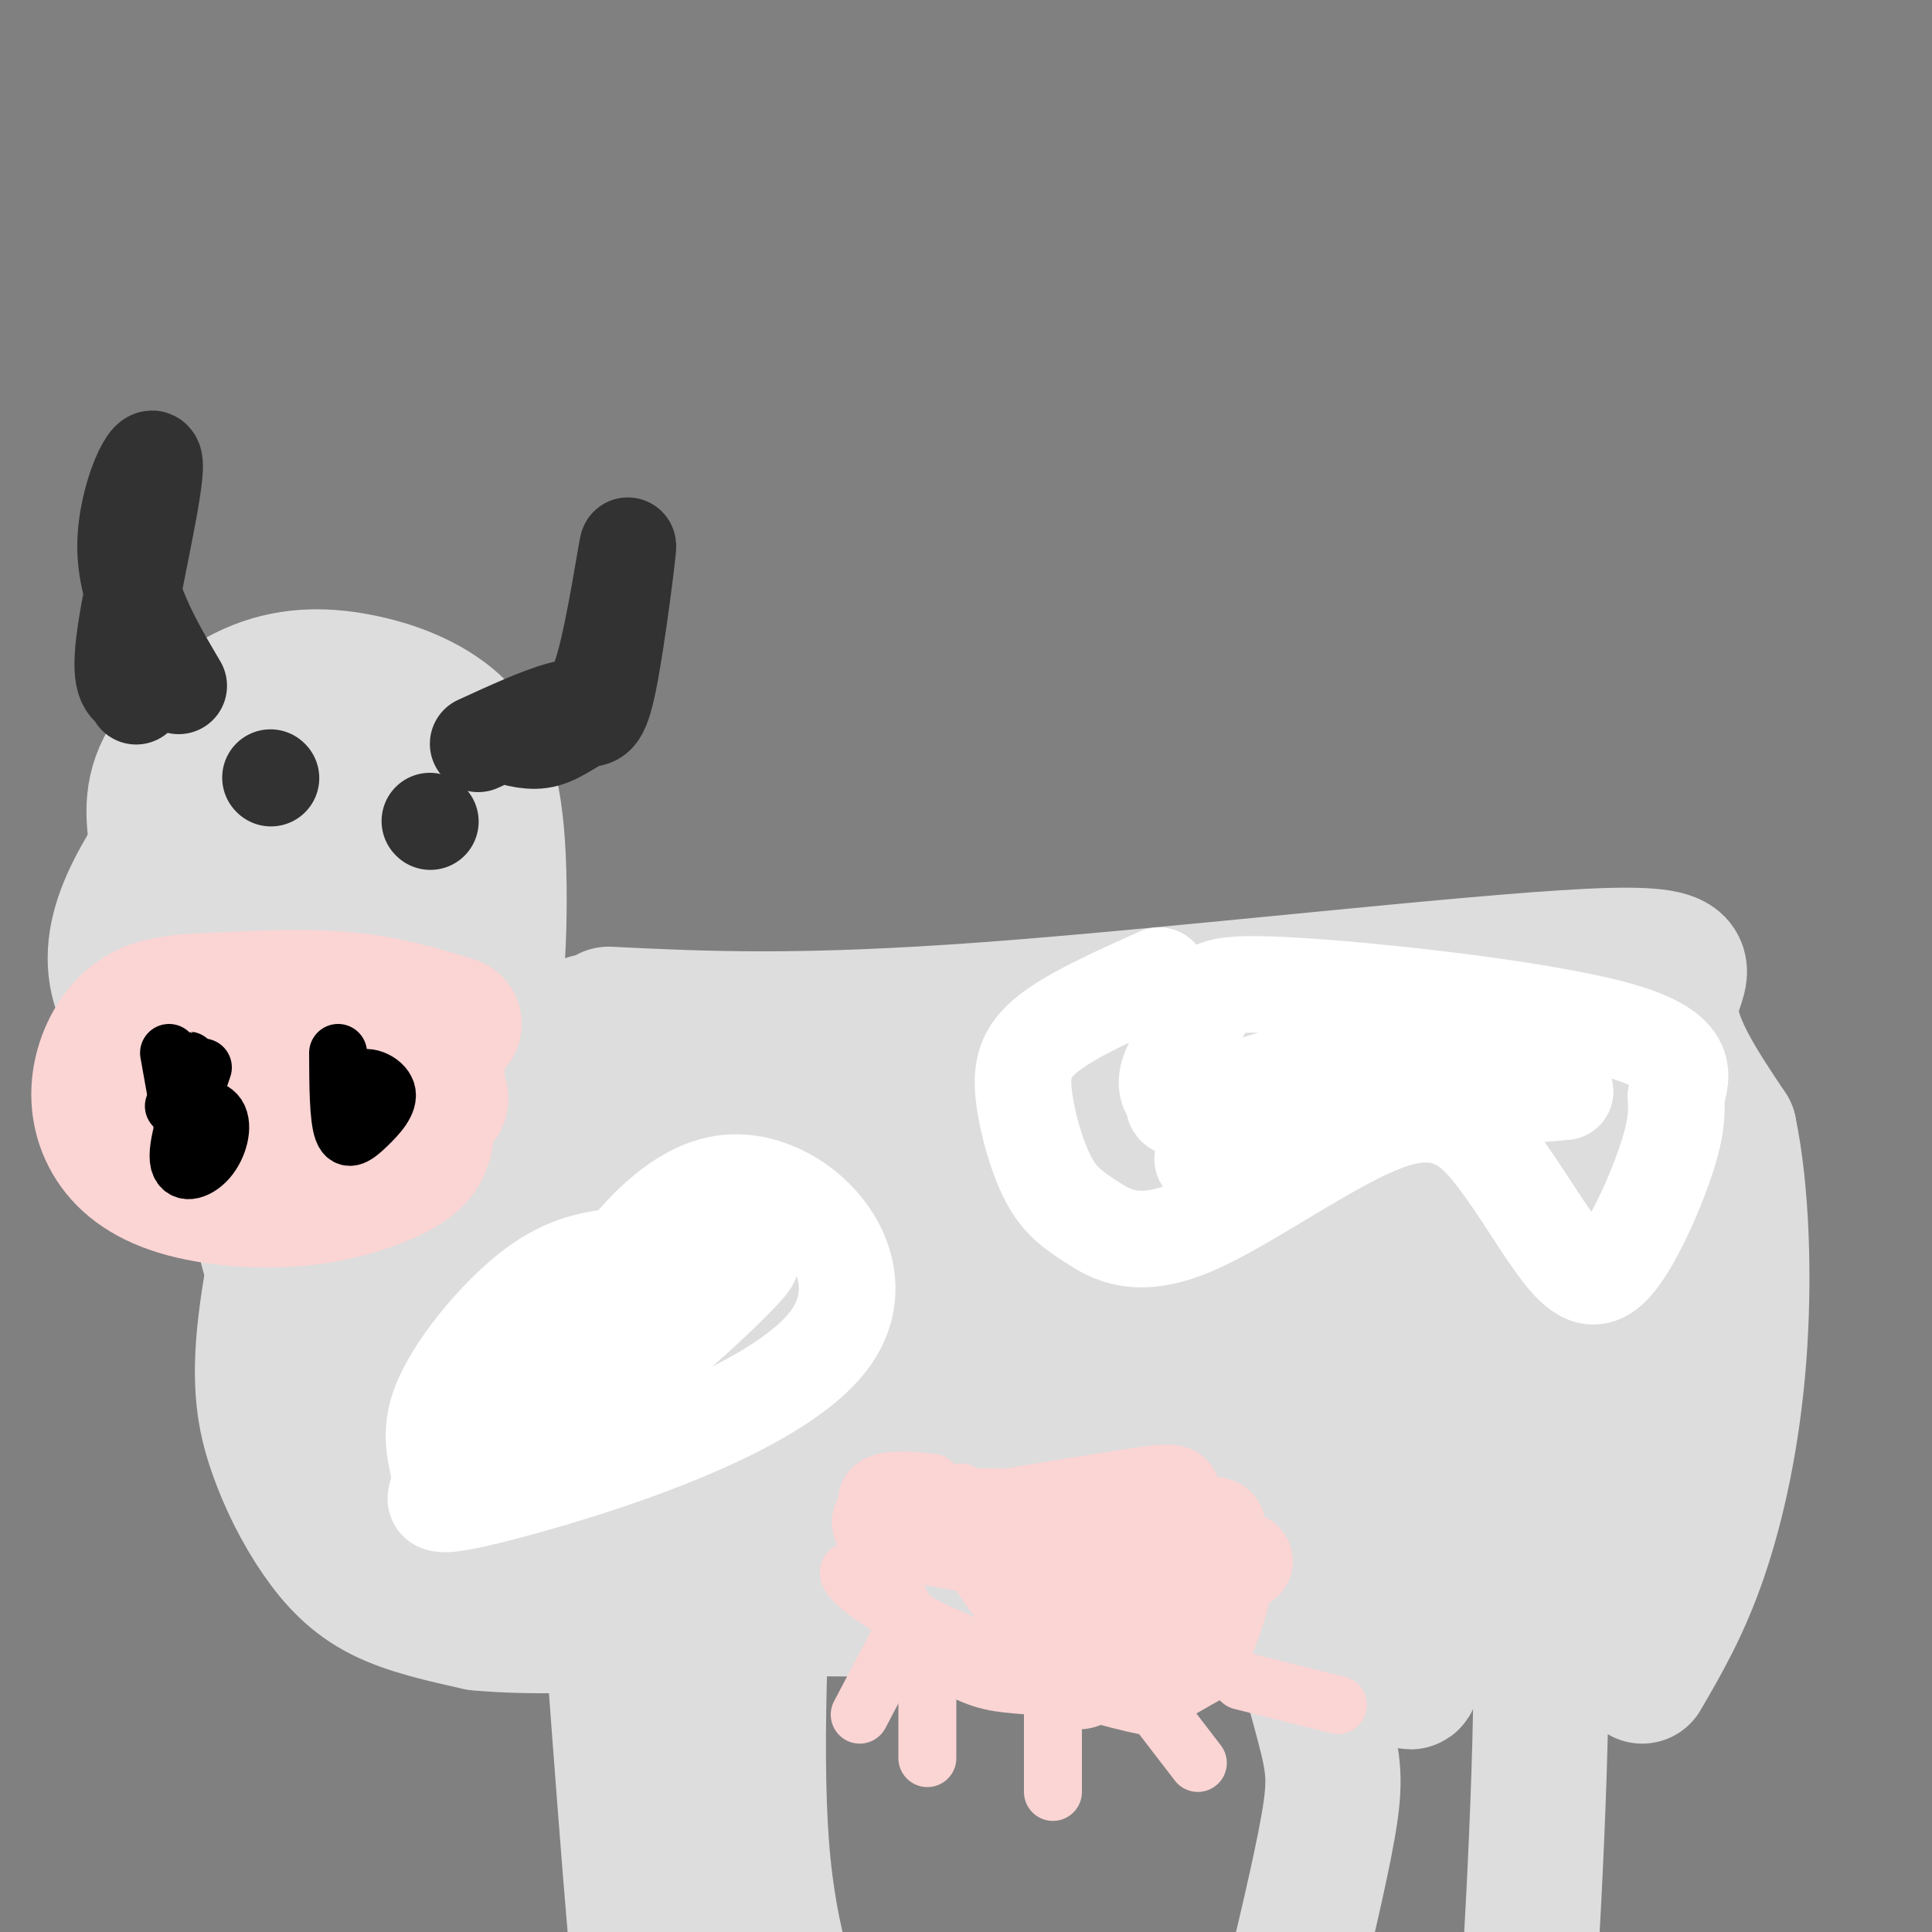 <svg viewBox='0 0 400 400' version='1.1' xmlns='http://www.w3.org/2000/svg' xmlns:xlink='http://www.w3.org/1999/xlink'><rect x="0" y="0" width="400" height="400" fill="#808080" stroke="none"/><g fill='none' stroke='#DDDDDD' stroke-width='28' stroke-linecap='round' stroke-linejoin='round'><path d='M33,177c-1.091,-5.900 -2.182,-11.800 1,-18c3.182,-6.200 10.636,-12.701 18,-16c7.364,-3.299 14.636,-3.398 22,-2c7.364,1.398 14.819,4.292 20,9c5.181,4.708 8.087,11.229 9,25c0.913,13.771 -0.168,34.792 -2,33c-1.832,-1.792 -4.416,-26.396 -7,-51'/><path d='M94,157c-1.880,-8.950 -3.080,-5.824 -7,-6c-3.920,-0.176 -10.558,-3.655 -19,-2c-8.442,1.655 -18.686,8.442 -24,21c-5.314,12.558 -5.697,30.887 -4,30c1.697,-0.887 5.476,-20.990 9,-31c3.524,-10.010 6.795,-9.926 9,-10c2.205,-0.074 3.344,-0.307 4,4c0.656,4.307 0.828,13.153 1,22'/><path d='M63,185c-0.314,11.255 -1.601,28.393 -1,22c0.601,-6.393 3.088,-36.318 5,-36c1.912,0.318 3.250,30.878 5,34c1.750,3.122 3.912,-21.194 6,-28c2.088,-6.806 4.101,3.898 5,15c0.899,11.102 0.686,22.600 0,24c-0.686,1.400 -1.843,-7.300 -3,-16'/><path d='M80,200c-0.154,-7.418 0.961,-17.964 0,-25c-0.961,-7.036 -3.998,-10.562 -5,-13c-1.002,-2.438 0.030,-3.787 -6,-3c-6.030,0.787 -19.124,3.712 -26,9c-6.876,5.288 -7.536,12.939 -8,20c-0.464,7.061 -0.732,13.530 -1,20'/><path d='M126,210c19.798,0.964 39.595,1.929 79,-1c39.405,-2.929 98.417,-9.750 124,-11c25.583,-1.250 17.738,3.071 17,10c-0.738,6.929 5.631,16.464 12,26'/><path d='M358,234c2.643,12.512 3.250,30.792 2,47c-1.250,16.208 -4.357,30.345 -8,41c-3.643,10.655 -7.821,17.827 -12,25'/><path d='M119,292c4.644,23.378 9.289,46.756 12,74c2.711,27.244 3.489,58.356 2,48c-1.489,-10.356 -5.244,-62.178 -9,-114'/><path d='M158,300c-2.613,26.643 -5.226,53.286 -3,75c2.226,21.714 9.292,38.500 10,41c0.708,2.500 -4.940,-9.286 -7,-30c-2.060,-20.714 -0.530,-50.357 1,-80'/><path d='M247,280c4.444,9.822 8.889,19.644 19,28c10.111,8.356 25.889,15.244 35,21c9.111,5.756 11.556,10.378 14,15'/><path d='M311,245c3.667,26.000 7.333,52.000 8,84c0.667,32.000 -1.667,70.000 -4,108'/><path d='M264,322c3.911,13.333 7.822,26.667 10,35c2.178,8.333 2.622,11.667 1,21c-1.622,9.333 -5.311,24.667 -9,40'/><path d='M164,333c30.178,0.289 60.356,0.578 74,0c13.644,-0.578 10.756,-2.022 16,-8c5.244,-5.978 18.622,-16.489 32,-27'/><path d='M298,316c-10.735,-2.112 -21.470,-4.223 -28,-7c-6.530,-2.777 -8.853,-6.219 -41,-2c-32.147,4.219 -94.116,16.097 -68,7c26.116,-9.097 140.319,-39.171 155,-48c14.681,-8.829 -70.159,3.585 -155,16'/><path d='M161,282c21.810,-14.071 153.833,-57.250 149,-59c-4.833,-1.750 -146.524,37.929 -175,44c-28.476,6.071 56.262,-21.464 141,-49'/><path d='M276,218c20.814,-8.342 2.350,-4.696 -6,-4c-8.350,0.696 -6.586,-1.558 -31,3c-24.414,4.558 -75.007,15.927 -97,24c-21.993,8.073 -15.387,12.850 -13,17c2.387,4.150 0.555,7.672 2,10c1.445,2.328 6.166,3.460 12,4c5.834,0.540 12.781,0.487 17,-4c4.219,-4.487 5.711,-13.407 4,-19c-1.711,-5.593 -6.623,-7.860 -14,-9c-7.377,-1.140 -17.217,-1.153 -25,0c-7.783,1.153 -13.509,3.472 -17,8c-3.491,4.528 -4.745,11.264 -6,18'/><path d='M102,266c4.529,15.288 18.852,44.510 22,56c3.148,11.490 -4.877,5.250 -13,1c-8.123,-4.250 -16.342,-6.510 -23,-10c-6.658,-3.490 -11.754,-8.209 -16,-14c-4.246,-5.791 -7.642,-12.655 -9,-21c-1.358,-8.345 -0.679,-18.173 0,-28'/><path d='M63,250c3.099,7.365 10.845,39.778 15,55c4.155,15.222 4.719,13.253 9,16c4.281,2.747 12.278,10.211 14,13c1.722,2.789 -2.831,0.905 -13,-13c-10.169,-13.905 -25.952,-39.830 -32,-60c-6.048,-20.170 -2.359,-34.584 1,-45c3.359,-10.416 6.388,-16.833 8,-17c1.612,-0.167 1.806,5.917 2,12'/><path d='M67,211c7.155,21.537 24.041,69.379 20,67c-4.041,-2.379 -29.011,-54.978 -39,-70c-9.989,-15.022 -4.997,7.532 -2,21c2.997,13.468 3.999,17.848 4,19c0.001,1.152 -1.000,-0.924 -2,-3'/><path d='M48,245c-1.945,-3.599 -5.807,-11.097 -8,-21c-2.193,-9.903 -2.718,-22.210 -4,-28c-1.282,-5.790 -3.322,-5.063 1,-13c4.322,-7.937 15.006,-24.538 15,-26c-0.006,-1.462 -10.703,12.216 -15,22c-4.297,9.784 -2.195,15.672 -2,19c0.195,3.328 -1.516,4.094 2,9c3.516,4.906 12.258,13.953 21,23'/><path d='M58,230c7.094,5.389 14.330,7.362 20,8c5.670,0.638 9.774,-0.060 15,0c5.226,0.060 11.572,0.879 18,-5c6.428,-5.879 12.936,-18.456 12,-21c-0.936,-2.544 -9.315,4.946 -14,11c-4.685,6.054 -5.674,10.672 -7,20c-1.326,9.328 -2.988,23.366 -4,31c-1.012,7.634 -1.373,8.864 2,14c3.373,5.136 10.481,14.177 14,17c3.519,2.823 3.448,-0.573 4,-10c0.552,-9.427 1.725,-24.884 0,-36c-1.725,-11.116 -6.350,-17.890 -9,-15c-2.650,2.890 -3.325,15.445 -4,28'/><path d='M105,272c0.293,10.103 3.024,21.361 8,28c4.976,6.639 12.195,8.659 18,11c5.805,2.341 10.195,5.005 15,-9c4.805,-14.005 10.025,-44.677 11,-57c0.975,-12.323 -2.293,-6.296 -7,-4c-4.707,2.296 -10.852,0.862 -15,4c-4.148,3.138 -6.299,10.849 -8,20c-1.701,9.151 -2.951,19.741 -2,30c0.951,10.259 4.105,20.186 8,27c3.895,6.814 8.533,10.515 13,7c4.467,-3.515 8.763,-14.245 11,-29c2.237,-14.755 2.414,-33.534 2,-45c-0.414,-11.466 -1.420,-15.620 -3,-19c-1.580,-3.380 -3.733,-5.987 -6,-7c-2.267,-1.013 -4.648,-0.432 -8,7c-3.352,7.432 -7.676,21.716 -12,36'/><path d='M130,272c-2.345,12.024 -2.208,24.083 -2,24c0.208,-0.083 0.488,-12.310 2,-15c1.512,-2.690 4.256,4.155 7,11'/><path d='M323,227c1.690,16.254 3.379,32.509 2,54c-1.379,21.491 -5.828,48.220 -6,35c-0.172,-13.220 3.933,-66.389 6,-87c2.067,-20.611 2.095,-8.665 4,2c1.905,10.665 5.687,20.047 8,30c2.313,9.953 3.156,20.476 4,31'/><path d='M341,292c0.376,12.256 -0.683,27.397 -3,27c-2.317,-0.397 -5.892,-16.332 -5,-32c0.892,-15.668 6.252,-31.071 9,-35c2.748,-3.929 2.883,3.615 3,11c0.117,7.385 0.217,14.610 -1,22c-1.217,7.390 -3.752,14.944 -6,22c-2.248,7.056 -4.211,13.613 -6,8c-1.789,-5.613 -3.405,-23.396 -3,-39c0.405,-15.604 2.830,-29.030 4,-31c1.170,-1.970 1.085,7.515 1,17'/><path d='M334,262c-1.234,11.018 -4.821,30.064 -8,40c-3.179,9.936 -5.952,10.761 -7,13c-1.048,2.239 -0.370,5.892 -7,7c-6.630,1.108 -20.567,-0.330 -25,4c-4.433,4.330 0.636,14.429 3,19c2.364,4.571 2.021,3.615 3,1c0.979,-2.615 3.280,-6.890 6,-9c2.720,-2.110 5.860,-2.055 9,-2'/><path d='M308,335c3.000,1.500 6.000,6.250 9,11'/><path d='M312,231c-5.495,14.897 -10.991,29.795 -14,45c-3.009,15.205 -3.532,30.718 -4,38c-0.468,7.282 -0.880,6.334 -4,-3c-3.120,-9.334 -8.948,-27.052 -12,-41c-3.052,-13.948 -3.329,-24.124 -2,-28c1.329,-3.876 4.263,-1.451 7,1c2.737,2.451 5.275,4.929 8,10c2.725,5.071 5.636,12.735 7,22c1.364,9.265 1.182,20.133 1,31'/><path d='M299,306c-0.149,-2.083 -1.020,-22.790 1,-37c2.020,-14.210 6.932,-21.921 14,-31c7.068,-9.079 16.292,-19.524 21,-23c4.708,-3.476 4.900,0.019 6,2c1.100,1.981 3.109,2.449 4,12c0.891,9.551 0.663,28.187 1,37c0.337,8.813 1.239,7.804 -1,11c-2.239,3.196 -7.620,10.598 -13,18'/><path d='M255,274c-5.178,2.733 -10.356,5.467 -22,9c-11.644,3.533 -29.756,7.867 -49,7c-19.244,-0.867 -39.622,-6.933 -60,-13'/><path d='M120,316c-10.322,2.113 -20.644,4.226 -27,4c-6.356,-0.226 -8.745,-2.793 -13,-7c-4.255,-4.207 -10.376,-10.056 -15,-15c-4.624,-4.944 -7.750,-8.984 -8,-20c-0.250,-11.016 2.375,-29.008 5,-47'/><path d='M62,231c1.000,-8.500 1.000,-6.250 1,-4'/><path d='M65,224c-4.252,18.648 -8.504,37.295 -10,50c-1.496,12.705 -0.236,19.467 2,26c2.236,6.533 5.448,12.836 9,18c3.552,5.164 7.443,9.190 13,12c5.557,2.810 12.778,4.405 20,6'/><path d='M99,336c9.833,1.000 24.417,0.500 39,0'/><path d='M57,231c-10.048,-5.587 -20.096,-11.174 -26,-17c-5.904,-5.826 -7.665,-11.892 -7,-18c0.665,-6.108 3.756,-12.260 8,-19c4.244,-6.740 9.641,-14.069 15,-18c5.359,-3.931 10.679,-4.466 16,-5'/></g>
<g fill='none' stroke='#FBD4D4' stroke-width='28' stroke-linecap='round' stroke-linejoin='round'><path d='M94,212c-6.805,-2.095 -13.610,-4.189 -22,-5c-8.390,-0.811 -18.364,-0.338 -26,0c-7.636,0.338 -12.935,0.540 -17,3c-4.065,2.460 -6.898,7.177 -8,12c-1.102,4.823 -0.475,9.751 2,14c2.475,4.249 6.797,7.819 14,10c7.203,2.181 17.285,2.972 26,2c8.715,-0.972 16.061,-3.706 20,-6c3.939,-2.294 4.469,-4.147 5,-6'/><path d='M88,236c0.608,-3.699 -0.372,-9.947 1,-13c1.372,-3.053 5.097,-2.912 -8,-6c-13.097,-3.088 -43.016,-9.405 -48,-5c-4.984,4.405 14.966,19.532 29,24c14.034,4.468 22.153,-1.723 26,-5c3.847,-3.277 3.424,-3.638 3,-4'/><path d='M91,227c-6.333,-1.167 -23.667,-2.083 -41,-3'/></g>
<g fill='none' stroke='#000000' stroke-width='12' stroke-linecap='round' stroke-linejoin='round'><path d='M35,218c1.711,9.667 3.422,19.333 4,18c0.578,-1.333 0.022,-13.667 0,-16c-0.022,-2.333 0.489,5.333 1,13'/><path d='M70,218c0.026,6.700 0.053,13.400 1,16c0.947,2.600 2.815,1.100 5,-1c2.185,-2.100 4.689,-4.800 4,-7c-0.689,-2.200 -4.570,-3.900 -6,-2c-1.430,1.900 -0.409,7.400 0,8c0.409,0.600 0.204,-3.700 0,-8'/><path d='M74,224c-0.333,0.500 -1.167,5.750 -2,11'/><path d='M42,221c-2.679,7.774 -5.357,15.548 -5,19c0.357,3.452 3.750,2.583 6,0c2.250,-2.583 3.357,-6.881 2,-9c-1.357,-2.119 -5.179,-2.060 -9,-2'/><path d='M37,229c0.000,0.000 0.100,0.100 0.1,0.1'/></g>
<g fill='none' stroke='#FBD4D4' stroke-width='12' stroke-linecap='round' stroke-linejoin='round'><path d='M199,309c0.098,4.286 0.195,8.572 2,13c1.805,4.428 5.316,8.999 8,12c2.684,3.001 4.540,4.434 11,5c6.460,0.566 17.525,0.265 23,-1c5.475,-1.265 5.359,-3.494 6,-9c0.641,-5.506 2.040,-14.287 2,-16c-0.040,-1.713 -1.520,3.644 -3,9'/><path d='M248,322c-3.250,7.246 -9.875,20.860 -23,23c-13.125,2.140 -32.750,-7.195 -42,-13c-9.250,-5.805 -8.125,-8.080 -5,-6c3.125,2.080 8.250,8.516 19,14c10.750,5.484 27.125,10.015 35,12c7.875,1.985 7.250,1.424 9,0c1.750,-1.424 5.875,-3.712 10,-6'/><path d='M251,346c4.029,-7.332 9.102,-22.663 5,-22c-4.102,0.663 -17.378,17.318 -25,24c-7.622,6.682 -9.589,3.389 -13,2c-3.411,-1.389 -8.264,-0.874 -13,-2c-4.736,-1.126 -9.353,-3.893 -13,-8c-3.647,-4.107 -6.323,-9.553 -9,-15'/><path d='M183,325c-2.644,-5.800 -4.756,-12.800 -3,-16c1.756,-3.200 7.378,-2.600 13,-2'/></g>
<g fill='none' stroke='#FBD4D4' stroke-width='20' stroke-linecap='round' stroke-linejoin='round'><path d='M209,327c20.655,-1.994 41.310,-3.988 47,-4c5.690,-0.012 -3.583,1.958 -20,1c-16.417,-0.958 -39.976,-4.845 -49,-7c-9.024,-2.155 -3.512,-2.577 2,-3'/><path d='M189,314c18.131,-0.226 62.458,0.708 63,2c0.542,1.292 -42.702,2.940 -53,2c-10.298,-0.940 12.351,-4.470 35,-8'/><path d='M234,310c8.111,-1.422 10.889,-0.978 7,0c-3.889,0.978 -14.444,2.489 -25,4'/></g>
<g fill='none' stroke='#FBD4D4' stroke-width='12' stroke-linecap='round' stroke-linejoin='round'><path d='M192,339c0.000,0.000 0.000,25.000 0,25'/><path d='M218,352c0.000,0.000 0.000,19.000 0,19'/><path d='M238,352c0.000,0.000 10.000,13.000 10,13'/><path d='M257,348c0.000,0.000 20.000,5.000 20,5'/><path d='M188,336c0.000,0.000 -10.000,19.000 -10,19'/></g>
<g fill='none' stroke='#FFFFFF' stroke-width='20' stroke-linecap='round' stroke-linejoin='round'><path d='M240,202c-9.051,4.058 -18.103,8.116 -23,12c-4.897,3.884 -5.641,7.595 -5,13c0.641,5.405 2.665,12.503 5,17c2.335,4.497 4.981,6.392 9,9c4.019,2.608 9.412,5.930 21,1c11.588,-4.930 29.371,-18.111 41,-22c11.629,-3.889 17.102,1.513 22,8c4.898,6.487 9.220,14.058 13,19c3.780,4.942 7.018,7.254 11,3c3.982,-4.254 8.709,-15.072 11,-22c2.291,-6.928 2.145,-9.964 2,-13'/><path d='M347,227c1.248,-4.605 3.367,-9.618 -13,-14c-16.367,-4.382 -51.219,-8.134 -68,-9c-16.781,-0.866 -15.491,1.155 -17,5c-1.509,3.845 -5.817,9.515 -7,13c-1.183,3.485 0.758,4.784 1,6c0.242,1.216 -1.217,2.347 12,2c13.217,-0.347 41.108,-2.174 69,-4'/><path d='M324,226c-3.569,0.496 -46.992,3.735 -62,3c-15.008,-0.735 -1.600,-5.444 11,-8c12.600,-2.556 24.392,-2.957 26,-3c1.608,-0.043 -6.969,0.274 -17,4c-10.031,3.726 -21.515,10.863 -33,18'/><path d='M129,260c-5.829,0.664 -11.657,1.328 -19,7c-7.343,5.672 -16.200,16.352 -19,24c-2.800,7.648 0.459,12.264 0,16c-0.459,3.736 -4.634,6.592 13,2c17.634,-4.592 57.077,-16.633 68,-32c10.923,-15.367 -6.675,-34.060 -22,-32c-15.325,2.060 -28.379,24.874 -35,37c-6.621,12.126 -6.811,13.563 -7,15'/><path d='M108,297c11.265,-7.571 42.927,-33.998 47,-36c4.073,-2.002 -19.442,20.423 -29,26c-9.558,5.577 -5.159,-5.692 -5,-10c0.159,-4.308 -3.920,-1.654 -8,1'/></g>
<g fill='none' stroke='#323232' stroke-width='20' stroke-linecap='round' stroke-linejoin='round'><path d='M99,154c6.343,-2.911 12.685,-5.821 17,-7c4.315,-1.179 6.601,-0.626 9,-9c2.399,-8.374 4.911,-25.675 5,-25c0.089,0.675 -2.244,19.325 -4,28c-1.756,8.675 -2.934,7.374 -5,8c-2.066,0.626 -5.019,3.179 -8,4c-2.981,0.821 -5.991,-0.089 -9,-1'/><path d='M37,142c-5.518,-9.363 -11.036,-18.726 -11,-29c0.036,-10.274 5.625,-21.458 6,-17c0.375,4.458 -4.464,24.560 -6,35c-1.536,10.440 0.232,11.220 2,12'/><path d='M28,143c0.333,2.000 0.167,1.000 0,0'/><path d='M56,161c0.000,0.000 0.100,0.100 0.1,0.1'/><path d='M89,170c0.000,0.000 0.100,0.100 0.1,0.1'/></g>
</svg>